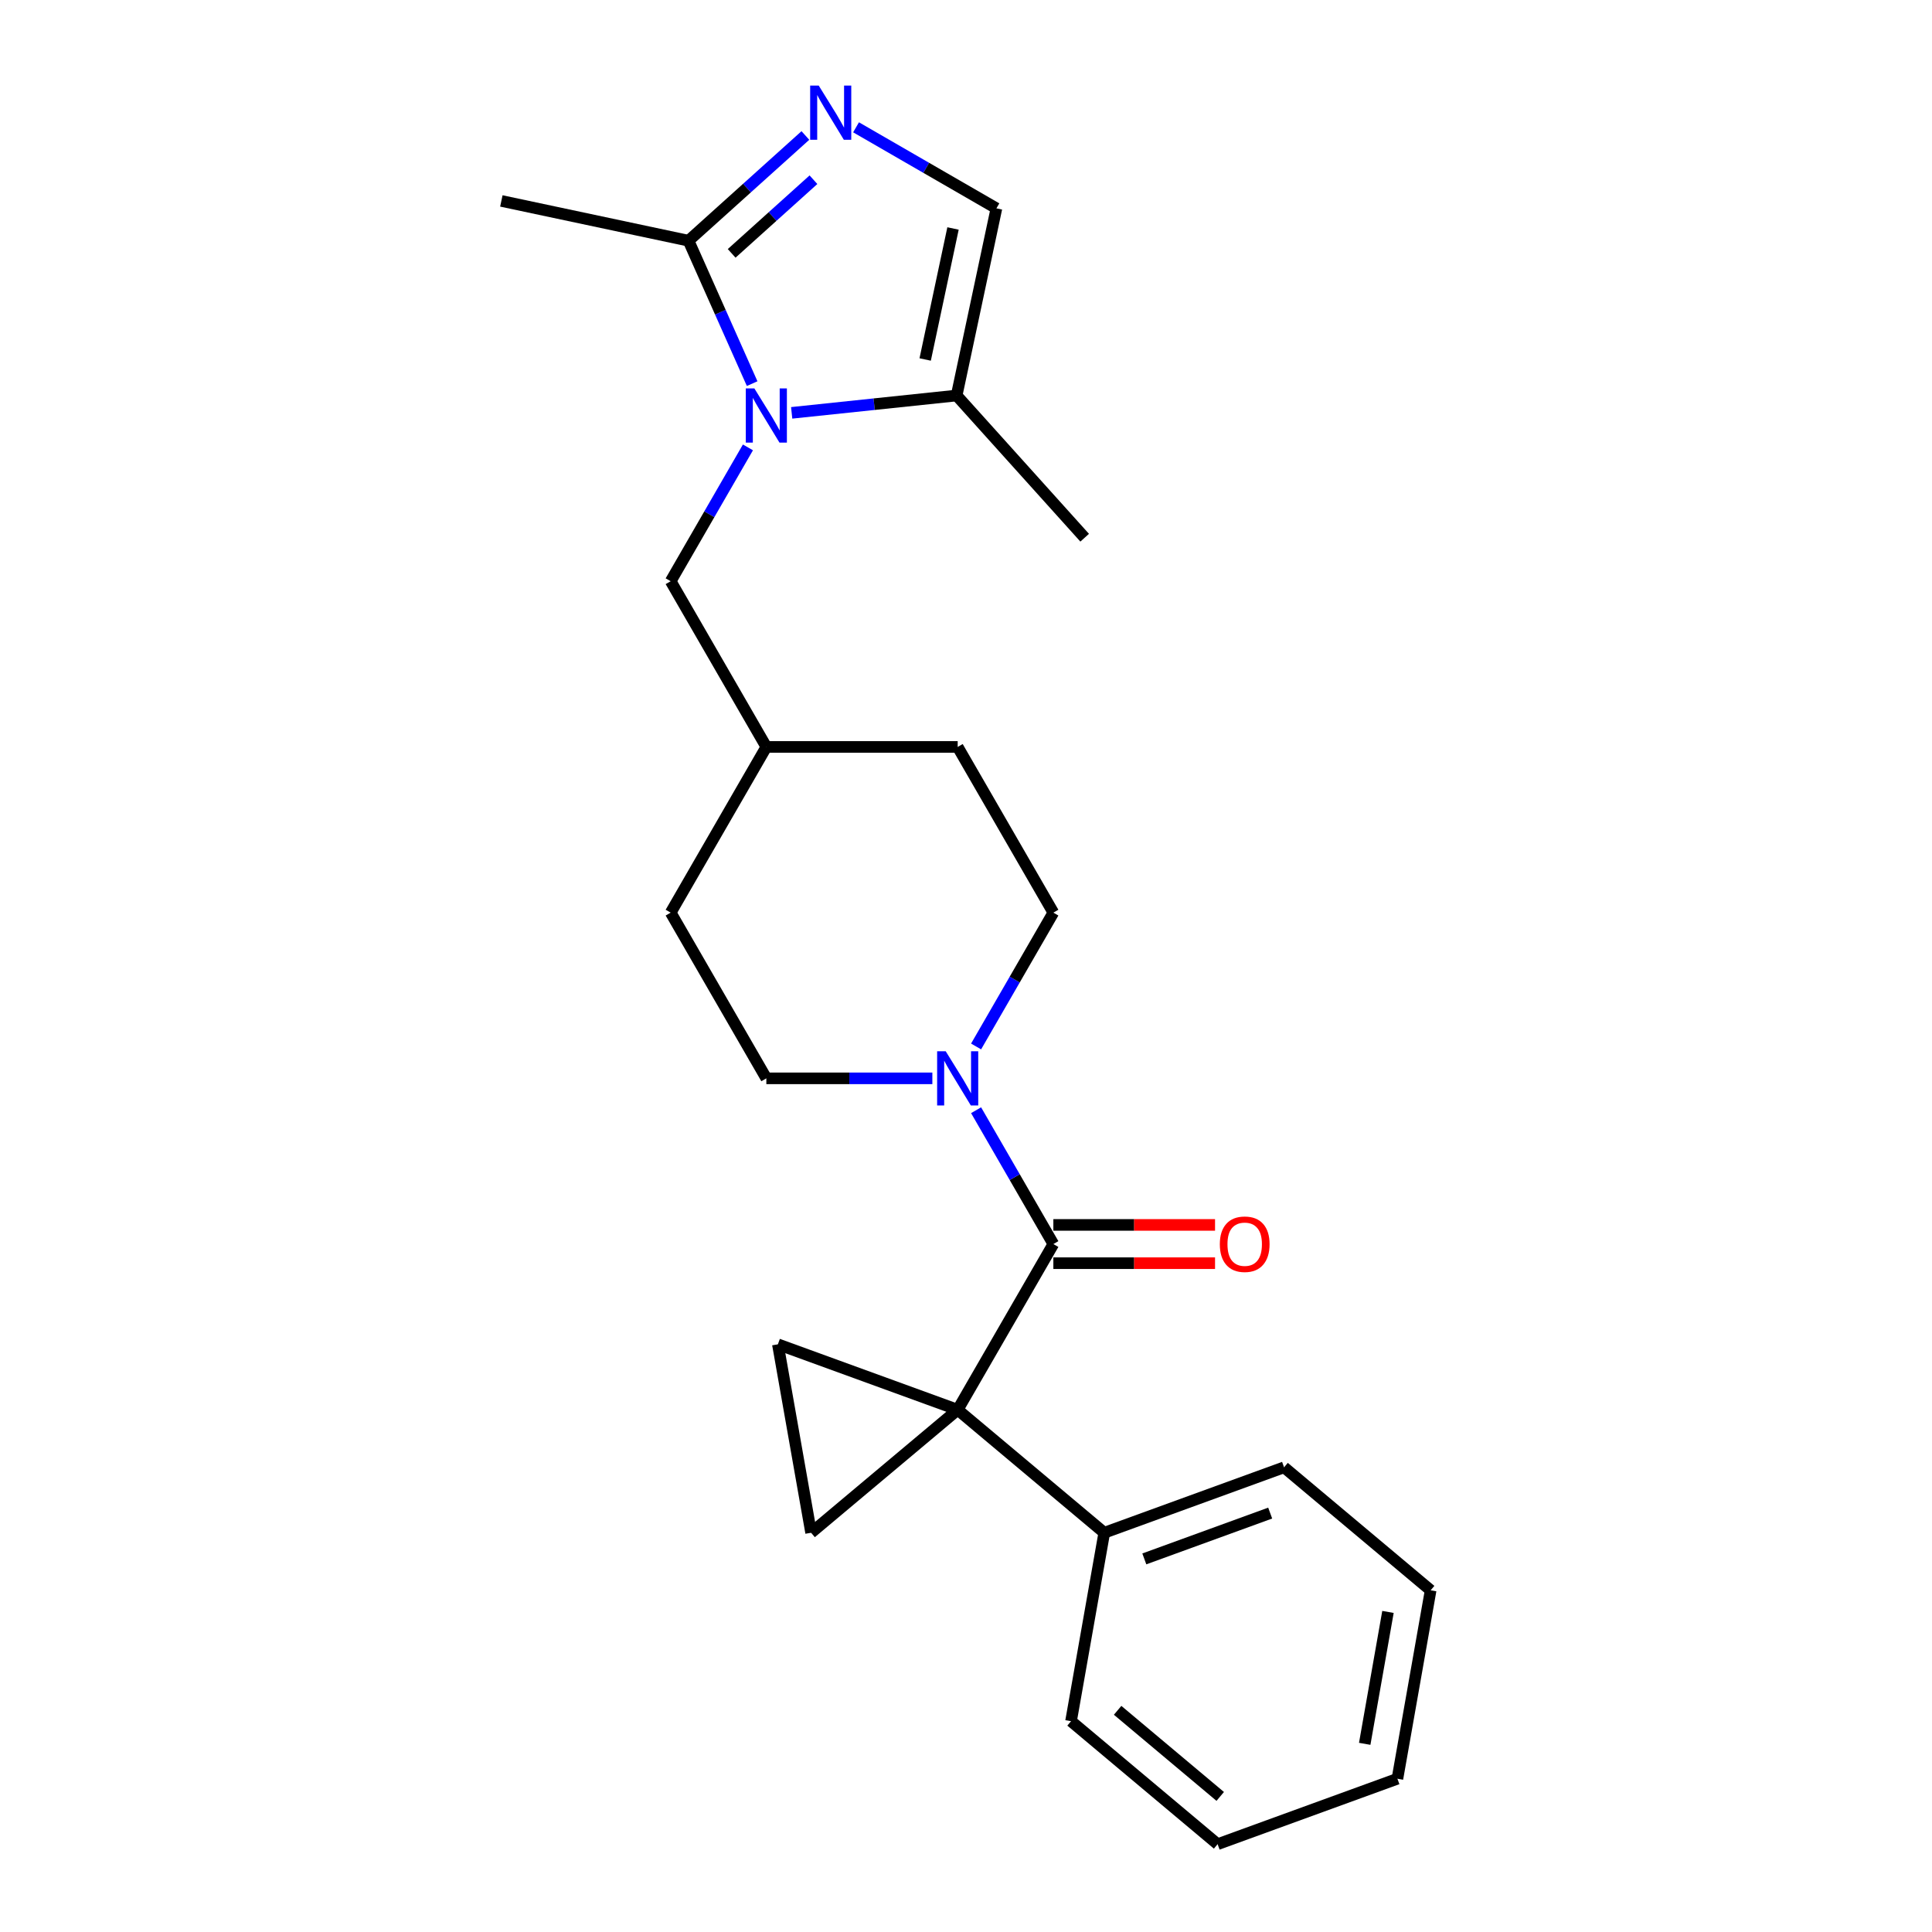 <?xml version='1.0' encoding='iso-8859-1'?>
<svg version='1.1' baseProfile='full'
              xmlns='http://www.w3.org/2000/svg'
                      xmlns:rdkit='http://www.rdkit.org/xml'
                      xmlns:xlink='http://www.w3.org/1999/xlink'
                  xml:space='preserve'
width='1000px' height='1000px' viewBox='0 0 1000 1000'>
<!-- END OF HEADER -->
<rect style='opacity:1.0;fill:#FFFFFF;stroke:none' width='1000' height='1000' x='0' y='0'> </rect>
<path class='bond-1' d='M 495.697,729.69 L 545.216,643.92' style='fill:none;fill-rule:evenodd;stroke:#000000;stroke-width:6px;stroke-linecap:butt;stroke-linejoin:miter;stroke-opacity:1' />
<path class='bond-3' d='M 495.697,729.69 L 419.829,793.351' style='fill:none;fill-rule:evenodd;stroke:#000000;stroke-width:6px;stroke-linecap:butt;stroke-linejoin:miter;stroke-opacity:1' />
<path class='bond-4' d='M 495.697,729.69 L 402.631,695.817' style='fill:none;fill-rule:evenodd;stroke:#000000;stroke-width:6px;stroke-linecap:butt;stroke-linejoin:miter;stroke-opacity:1' />
<path class='bond-10' d='M 495.697,729.69 L 571.565,793.351' style='fill:none;fill-rule:evenodd;stroke:#000000;stroke-width:6px;stroke-linecap:butt;stroke-linejoin:miter;stroke-opacity:1' />
<path class='bond-0' d='M 387.132,231.57 L 367.136,266.206' style='fill:none;fill-rule:evenodd;stroke:#0000FF;stroke-width:6px;stroke-linecap:butt;stroke-linejoin:miter;stroke-opacity:1' />
<path class='bond-0' d='M 367.136,266.206 L 347.139,300.841' style='fill:none;fill-rule:evenodd;stroke:#000000;stroke-width:6px;stroke-linecap:butt;stroke-linejoin:miter;stroke-opacity:1' />
<path class='bond-5' d='M 389.312,198.571 L 372.844,161.583' style='fill:none;fill-rule:evenodd;stroke:#0000FF;stroke-width:6px;stroke-linecap:butt;stroke-linejoin:miter;stroke-opacity:1' />
<path class='bond-5' d='M 372.844,161.583 L 356.376,124.594' style='fill:none;fill-rule:evenodd;stroke:#000000;stroke-width:6px;stroke-linecap:butt;stroke-linejoin:miter;stroke-opacity:1' />
<path class='bond-7' d='M 409.771,213.692 L 452.463,209.205' style='fill:none;fill-rule:evenodd;stroke:#0000FF;stroke-width:6px;stroke-linecap:butt;stroke-linejoin:miter;stroke-opacity:1' />
<path class='bond-7' d='M 452.463,209.205 L 495.154,204.718' style='fill:none;fill-rule:evenodd;stroke:#000000;stroke-width:6px;stroke-linecap:butt;stroke-linejoin:miter;stroke-opacity:1' />
<path class='bond-6' d='M 545.216,643.92 L 525.22,609.285' style='fill:none;fill-rule:evenodd;stroke:#000000;stroke-width:6px;stroke-linecap:butt;stroke-linejoin:miter;stroke-opacity:1' />
<path class='bond-6' d='M 525.22,609.285 L 505.223,574.65' style='fill:none;fill-rule:evenodd;stroke:#0000FF;stroke-width:6px;stroke-linecap:butt;stroke-linejoin:miter;stroke-opacity:1' />
<path class='bond-11' d='M 545.216,653.824 L 587.06,653.824' style='fill:none;fill-rule:evenodd;stroke:#000000;stroke-width:6px;stroke-linecap:butt;stroke-linejoin:miter;stroke-opacity:1' />
<path class='bond-11' d='M 587.06,653.824 L 628.904,653.824' style='fill:none;fill-rule:evenodd;stroke:#FF0000;stroke-width:6px;stroke-linecap:butt;stroke-linejoin:miter;stroke-opacity:1' />
<path class='bond-11' d='M 545.216,634.016 L 587.06,634.016' style='fill:none;fill-rule:evenodd;stroke:#000000;stroke-width:6px;stroke-linecap:butt;stroke-linejoin:miter;stroke-opacity:1' />
<path class='bond-11' d='M 587.06,634.016 L 628.904,634.016' style='fill:none;fill-rule:evenodd;stroke:#FF0000;stroke-width:6px;stroke-linecap:butt;stroke-linejoin:miter;stroke-opacity:1' />
<path class='bond-2' d='M 416.863,70.132 L 386.619,97.363' style='fill:none;fill-rule:evenodd;stroke:#0000FF;stroke-width:6px;stroke-linecap:butt;stroke-linejoin:miter;stroke-opacity:1' />
<path class='bond-2' d='M 386.619,97.363 L 356.376,124.594' style='fill:none;fill-rule:evenodd;stroke:#000000;stroke-width:6px;stroke-linecap:butt;stroke-linejoin:miter;stroke-opacity:1' />
<path class='bond-2' d='M 421.044,93.021 L 399.873,112.083' style='fill:none;fill-rule:evenodd;stroke:#0000FF;stroke-width:6px;stroke-linecap:butt;stroke-linejoin:miter;stroke-opacity:1' />
<path class='bond-2' d='M 399.873,112.083 L 378.703,131.145' style='fill:none;fill-rule:evenodd;stroke:#000000;stroke-width:6px;stroke-linecap:butt;stroke-linejoin:miter;stroke-opacity:1' />
<path class='bond-27' d='M 443.088,65.895 L 479.417,86.87' style='fill:none;fill-rule:evenodd;stroke:#0000FF;stroke-width:6px;stroke-linecap:butt;stroke-linejoin:miter;stroke-opacity:1' />
<path class='bond-27' d='M 479.417,86.87 L 515.746,107.844' style='fill:none;fill-rule:evenodd;stroke:#000000;stroke-width:6px;stroke-linecap:butt;stroke-linejoin:miter;stroke-opacity:1' />
<path class='bond-24' d='M 419.829,793.351 L 402.631,695.817' style='fill:none;fill-rule:evenodd;stroke:#000000;stroke-width:6px;stroke-linecap:butt;stroke-linejoin:miter;stroke-opacity:1' />
<path class='bond-17' d='M 356.376,124.594 L 259.501,104.003' style='fill:none;fill-rule:evenodd;stroke:#000000;stroke-width:6px;stroke-linecap:butt;stroke-linejoin:miter;stroke-opacity:1' />
<path class='bond-12' d='M 505.223,541.65 L 525.22,507.015' style='fill:none;fill-rule:evenodd;stroke:#0000FF;stroke-width:6px;stroke-linecap:butt;stroke-linejoin:miter;stroke-opacity:1' />
<path class='bond-12' d='M 525.22,507.015 L 545.216,472.38' style='fill:none;fill-rule:evenodd;stroke:#000000;stroke-width:6px;stroke-linecap:butt;stroke-linejoin:miter;stroke-opacity:1' />
<path class='bond-13' d='M 482.584,558.15 L 439.621,558.15' style='fill:none;fill-rule:evenodd;stroke:#0000FF;stroke-width:6px;stroke-linecap:butt;stroke-linejoin:miter;stroke-opacity:1' />
<path class='bond-13' d='M 439.621,558.15 L 396.658,558.15' style='fill:none;fill-rule:evenodd;stroke:#000000;stroke-width:6px;stroke-linecap:butt;stroke-linejoin:miter;stroke-opacity:1' />
<path class='bond-8' d='M 495.154,204.718 L 515.746,107.844' style='fill:none;fill-rule:evenodd;stroke:#000000;stroke-width:6px;stroke-linecap:butt;stroke-linejoin:miter;stroke-opacity:1' />
<path class='bond-8' d='M 478.868,186.069 L 493.282,118.257' style='fill:none;fill-rule:evenodd;stroke:#000000;stroke-width:6px;stroke-linecap:butt;stroke-linejoin:miter;stroke-opacity:1' />
<path class='bond-18' d='M 495.154,204.718 L 561.424,278.318' style='fill:none;fill-rule:evenodd;stroke:#000000;stroke-width:6px;stroke-linecap:butt;stroke-linejoin:miter;stroke-opacity:1' />
<path class='bond-9' d='M 347.139,300.841 L 396.658,386.61' style='fill:none;fill-rule:evenodd;stroke:#000000;stroke-width:6px;stroke-linecap:butt;stroke-linejoin:miter;stroke-opacity:1' />
<path class='bond-19' d='M 571.565,793.351 L 664.631,759.478' style='fill:none;fill-rule:evenodd;stroke:#000000;stroke-width:6px;stroke-linecap:butt;stroke-linejoin:miter;stroke-opacity:1' />
<path class='bond-19' d='M 592.299,806.883 L 657.445,783.172' style='fill:none;fill-rule:evenodd;stroke:#000000;stroke-width:6px;stroke-linecap:butt;stroke-linejoin:miter;stroke-opacity:1' />
<path class='bond-20' d='M 571.565,793.351 L 554.367,890.885' style='fill:none;fill-rule:evenodd;stroke:#000000;stroke-width:6px;stroke-linecap:butt;stroke-linejoin:miter;stroke-opacity:1' />
<path class='bond-15' d='M 545.216,472.38 L 495.697,386.61' style='fill:none;fill-rule:evenodd;stroke:#000000;stroke-width:6px;stroke-linecap:butt;stroke-linejoin:miter;stroke-opacity:1' />
<path class='bond-16' d='M 396.658,558.15 L 347.139,472.38' style='fill:none;fill-rule:evenodd;stroke:#000000;stroke-width:6px;stroke-linecap:butt;stroke-linejoin:miter;stroke-opacity:1' />
<path class='bond-14' d='M 396.658,386.61 L 347.139,472.38' style='fill:none;fill-rule:evenodd;stroke:#000000;stroke-width:6px;stroke-linecap:butt;stroke-linejoin:miter;stroke-opacity:1' />
<path class='bond-26' d='M 396.658,386.61 L 495.697,386.61' style='fill:none;fill-rule:evenodd;stroke:#000000;stroke-width:6px;stroke-linecap:butt;stroke-linejoin:miter;stroke-opacity:1' />
<path class='bond-21' d='M 664.631,759.478 L 740.499,823.138' style='fill:none;fill-rule:evenodd;stroke:#000000;stroke-width:6px;stroke-linecap:butt;stroke-linejoin:miter;stroke-opacity:1' />
<path class='bond-22' d='M 554.367,890.885 L 630.235,954.545' style='fill:none;fill-rule:evenodd;stroke:#000000;stroke-width:6px;stroke-linecap:butt;stroke-linejoin:miter;stroke-opacity:1' />
<path class='bond-22' d='M 578.479,885.26 L 631.587,929.823' style='fill:none;fill-rule:evenodd;stroke:#000000;stroke-width:6px;stroke-linecap:butt;stroke-linejoin:miter;stroke-opacity:1' />
<path class='bond-25' d='M 740.499,823.138 L 723.301,920.672' style='fill:none;fill-rule:evenodd;stroke:#000000;stroke-width:6px;stroke-linecap:butt;stroke-linejoin:miter;stroke-opacity:1' />
<path class='bond-25' d='M 718.412,834.329 L 706.374,902.603' style='fill:none;fill-rule:evenodd;stroke:#000000;stroke-width:6px;stroke-linecap:butt;stroke-linejoin:miter;stroke-opacity:1' />
<path class='bond-23' d='M 630.235,954.545 L 723.301,920.672' style='fill:none;fill-rule:evenodd;stroke:#000000;stroke-width:6px;stroke-linecap:butt;stroke-linejoin:miter;stroke-opacity:1' />
<path  class='atom-1' d='M 390.459 201.047
L 399.649 215.903
Q 400.56 217.368, 402.026 220.023
Q 403.492 222.677, 403.571 222.835
L 403.571 201.047
L 407.295 201.047
L 407.295 229.095
L 403.452 229.095
L 393.588 212.852
Q 392.439 210.951, 391.211 208.772
Q 390.023 206.593, 389.666 205.919
L 389.666 229.095
L 386.022 229.095
L 386.022 201.047
L 390.459 201.047
' fill='#0000FF'/>
<path  class='atom-3' d='M 423.776 44.301
L 432.967 59.157
Q 433.878 60.622, 435.344 63.277
Q 436.809 65.931, 436.889 66.089
L 436.889 44.301
L 440.612 44.301
L 440.612 72.349
L 436.77 72.349
L 426.906 56.106
Q 425.757 54.205, 424.529 52.026
Q 423.34 49.847, 422.984 49.174
L 422.984 72.349
L 419.339 72.349
L 419.339 44.301
L 423.776 44.301
' fill='#0000FF'/>
<path  class='atom-7' d='M 489.497 544.126
L 498.688 558.982
Q 499.599 560.448, 501.065 563.102
Q 502.531 565.756, 502.61 565.915
L 502.61 544.126
L 506.334 544.126
L 506.334 572.174
L 502.491 572.174
L 492.627 555.932
Q 491.478 554.03, 490.25 551.851
Q 489.061 549.673, 488.705 548.999
L 488.705 572.174
L 485.06 572.174
L 485.06 544.126
L 489.497 544.126
' fill='#0000FF'/>
<path  class='atom-12' d='M 631.38 643.999
Q 631.38 637.265, 634.707 633.501
Q 638.035 629.738, 644.255 629.738
Q 650.474 629.738, 653.802 633.501
Q 657.13 637.265, 657.13 643.999
Q 657.13 650.813, 653.762 654.696
Q 650.395 658.538, 644.255 658.538
Q 638.075 658.538, 634.707 654.696
Q 631.38 650.853, 631.38 643.999
M 644.255 655.369
Q 648.533 655.369, 650.831 652.517
Q 653.168 649.625, 653.168 643.999
Q 653.168 638.493, 650.831 635.72
Q 648.533 632.907, 644.255 632.907
Q 639.976 632.907, 637.639 635.68
Q 635.341 638.453, 635.341 643.999
Q 635.341 649.664, 637.639 652.517
Q 639.976 655.369, 644.255 655.369
' fill='#FF0000'/>
</svg>
